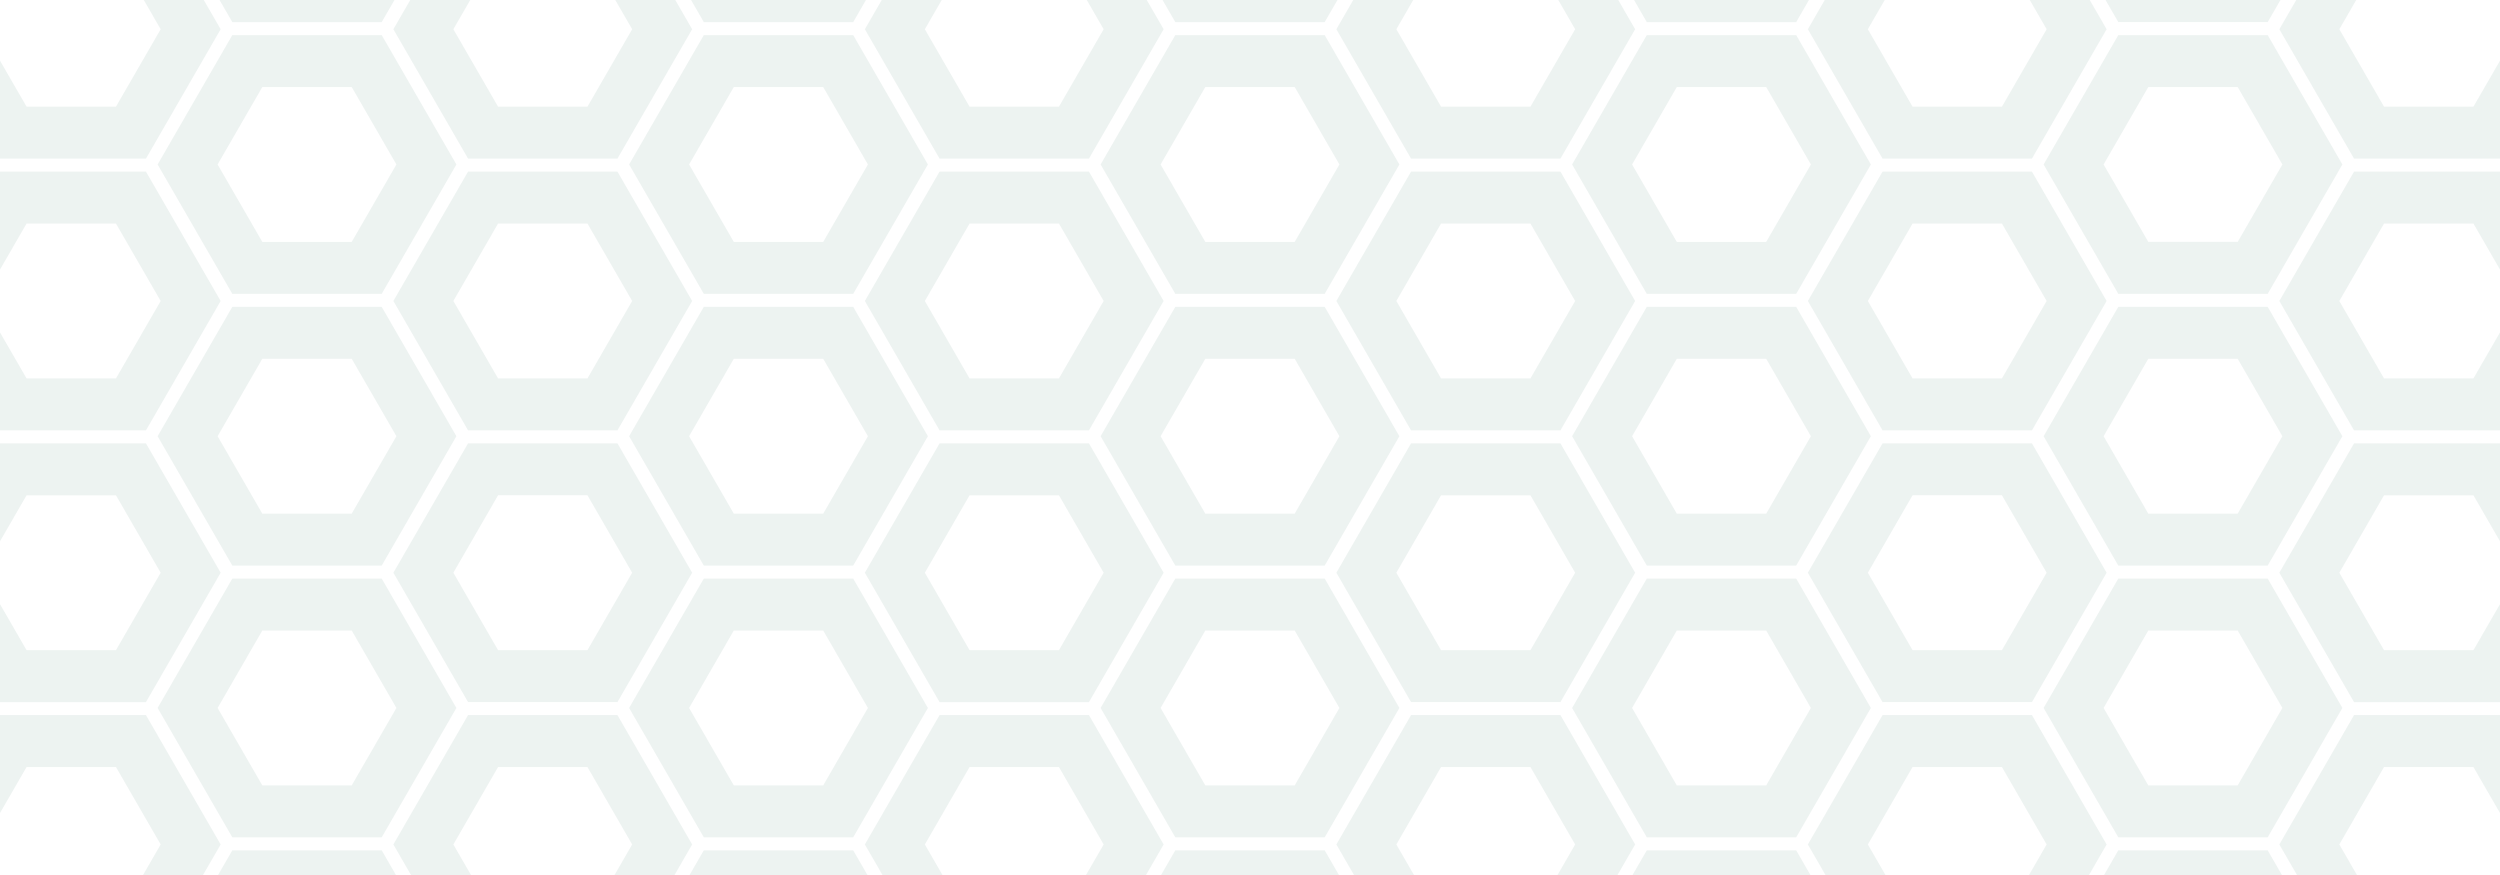 <svg width="1600" height="560" fill="none" xmlns="http://www.w3.org/2000/svg"><g opacity=".08" clip-path="url(#clip0_3566_6540)" fill="#1F634E"><path d="M93.412-64.084H-2.196L-50 18.714l47.804 82.799h95.608l47.804-82.799-47.804-82.798zM74.217 68.266H16.999l-28.608-49.552 28.608-49.552h57.218l28.609 49.552-28.61 49.553zm19.195 41.566H-2.196L-50 192.63l47.804 82.799h95.608l47.804-82.799-47.804-82.798zM74.217 242.183H16.999l-28.608-49.553 28.608-49.552h57.218l28.609 49.552-28.61 49.553zm19.195 41.564H-2.196L-50 366.547l47.804 82.798h95.608l47.804-82.798-47.804-82.8zM74.217 416.098H16.999l-28.608-49.553 28.608-49.552h57.218l28.609 49.552-28.61 49.553zm19.195 41.565H-2.196L-50 540.463l47.804 82.798h95.608l47.804-82.798-47.804-82.798v-.002zM74.217 590.014H16.999l-28.608-49.553 28.608-49.552h57.218l28.609 49.552-28.61 49.553zM244.291 22.468h-95.609l-47.804 82.798 47.804 82.798h95.609l47.804-82.798-47.804-82.798zm-19.196 132.351h-57.217l-28.609-49.553 28.609-49.553h57.217l28.609 49.553-28.609 49.553zm19.196-306.267h-95.609L100.878-68.65l47.804 82.798h95.609l47.804-82.798-47.804-82.798zm-19.196 132.35h-57.217L139.269-68.65l28.609-49.553h57.217l28.609 49.553-28.609 49.553zm19.196 215.482h-95.609l-47.804 82.798 47.804 82.798h95.609l47.804-82.798-47.804-82.798zm-19.196 132.351h-57.217l-28.609-49.553 28.609-49.553h57.217l28.609 49.553-28.609 49.553zm19.196 41.565h-95.609l-47.804 82.798 47.804 82.798h95.609l47.804-82.798-47.804-82.798zm-19.196 132.351h-57.217l-28.609-49.553 28.609-49.553h57.217l28.609 49.553-28.609 49.553zm19.196 41.564h-95.609l-47.804 82.798 47.804 82.798h95.609l47.804-82.798-47.804-82.798zm-19.196 132.351h-57.217l-28.609-49.553 28.609-49.552h57.217l28.609 49.552-28.609 49.553zM546.047 22.468h-95.608l-47.804 82.798 47.804 82.798h95.608l47.804-82.798-47.804-82.798zm-19.195 132.351h-57.217l-28.609-49.553 28.609-49.553h57.217l28.609 49.553-28.609 49.553zm19.195-306.267h-95.608L402.635-68.65l47.804 82.798h95.608l47.804-82.798-47.804-82.798zm-19.195 132.35h-57.217L441.026-68.65l28.609-49.553h57.217l28.609 49.553-28.609 49.553zm19.195 215.482h-95.608l-47.804 82.798 47.804 82.798h95.608l47.804-82.798-47.804-82.798zm-19.195 132.351h-57.217l-28.609-49.553 28.609-49.553h57.217l28.609 49.553-28.609 49.553zm19.195 41.565h-95.608l-47.804 82.798 47.804 82.798h95.608l47.804-82.798-47.804-82.798zm-19.195 132.351h-57.217l-28.609-49.553 28.609-49.553h57.217l28.609 49.553-28.609 49.553zm19.195 41.564h-95.608l-47.804 82.798 47.804 82.798h95.608l47.804-82.798-47.804-82.798zm-19.195 132.351h-57.217l-28.609-49.553 28.609-49.552h57.217l28.609 49.552-28.609 49.553zM395.169-64.084h-95.608l-47.804 82.798 47.804 82.799h95.608l47.804-82.799-47.804-82.798zm-19.195 132.35h-57.218l-28.609-49.552 28.609-49.552h57.218l28.608 49.552-28.608 49.553zm19.195 41.566h-95.608l-47.804 82.798 47.804 82.799h95.608l47.804-82.799-47.804-82.798zm-19.195 132.351h-57.218l-28.609-49.553 28.609-49.552h57.218l28.608 49.552-28.608 49.553zm19.195 41.564h-95.608l-47.804 82.798 47.804 82.799h95.608l47.804-82.799-47.804-82.798zm-19.195 132.351h-57.218l-28.609-49.553 28.609-49.552h57.218l28.608 49.552-28.608 49.553zm19.195 41.565h-95.608l-47.804 82.798 47.804 82.799h95.608l47.804-82.799-47.804-82.798zm-19.195 132.351h-57.218l-28.609-49.553 28.609-49.552h57.218l28.608 49.552-28.608 49.553zM1300.44-64.084h-95.61l-47.8 82.798 47.8 82.799h95.61l47.8-82.799-47.8-82.798zm-19.19 132.35h-57.22l-28.61-49.552 28.61-49.552h57.22l28.6 49.552-28.6 49.553zm19.19 41.566h-95.61l-47.8 82.798 47.8 82.799h95.61l47.8-82.799-47.8-82.798zm-19.2 132.351h-57.21l-28.61-49.553 28.61-49.552h57.21l28.61 49.552-28.61 49.553zm19.2 41.564h-95.61l-47.8 82.798 47.8 82.799h95.61l47.8-82.799-47.8-82.798zm-19.2 132.351h-57.21l-28.61-49.553 28.61-49.552h57.21l28.61 49.552-28.61 49.553zm19.2 41.565h-95.61l-47.8 82.798 47.8 82.799h95.61l47.8-82.799-47.8-82.798zm-19.2 132.351h-57.21l-28.61-49.553 28.61-49.552h57.21l28.61 49.552-28.61 49.553zm170.08-567.546h-95.61l-47.8 82.798 47.8 82.798h95.61l47.8-82.798-47.8-82.798zm-19.2 132.351h-57.21l-28.61-49.553 28.61-49.553h57.21l28.61 49.553-28.61 49.553zm19.2-306.267h-95.61l-47.8 82.798 47.8 82.798h95.61l47.8-82.798-47.8-82.798zm-19.2 132.35h-57.22l-28.6-49.552 28.6-49.553h57.22l28.61 49.553-28.61 49.553zm19.2 215.482h-95.61l-47.8 82.798 47.8 82.798h95.61l47.8-82.798-47.8-82.798zm-19.2 132.351h-57.22l-28.6-49.553 28.6-49.553h57.22l28.61 49.553-28.61 49.553zm19.2 41.565h-95.61l-47.8 82.798 47.8 82.798h95.61l47.8-82.798-47.8-82.798zm-19.2 132.351h-57.22l-28.6-49.553 28.6-49.553h57.22l28.61 49.553-28.61 49.553zm19.2 41.564h-95.61l-47.8 82.798 47.8 82.798h95.61l47.8-82.798-47.8-82.798zm-19.2 132.351h-57.22l-28.6-49.553 28.6-49.552h57.22l28.61 49.552-28.61 49.553zm170.08-740.65h-95.61l-47.8 82.798 47.8 82.799h95.61l47.8-82.799-47.8-82.798zM1583 68.266h-57.22l-28.6-49.552 28.6-49.552H1583l28.61 49.552L1583 68.267zm19.2 41.566h-95.61l-47.81 82.798 47.81 82.799h95.61l47.8-82.799-47.8-82.798zM1583 242.183h-57.22l-28.61-49.553 28.61-49.552H1583l28.61 49.552-28.61 49.553zm19.2 41.564h-95.61l-47.81 82.798 47.81 82.799h95.61l47.8-82.799-47.8-82.798zM1583 416.098h-57.22l-28.61-49.553 28.61-49.552H1583l28.61 49.552-28.61 49.553zm19.2 41.565h-95.61l-47.81 82.798 47.81 82.799h95.61l47.8-82.799-47.8-82.798zM1583 590.014h-57.22l-28.61-49.553 28.61-49.552H1583l28.61 49.552-28.61 49.553zM696.926-64.084h-95.609l-47.804 82.798 47.804 82.799h95.609l47.804-82.799-47.804-82.798zM677.73 68.266h-57.217l-28.609-49.552 28.609-49.552h57.217l28.609 49.552-28.609 49.553zm19.196 41.566h-95.609l-47.804 82.798 47.804 82.799h95.609l47.804-82.799-47.804-82.798zM677.73 242.183h-57.217l-28.609-49.553 28.609-49.552h57.217l28.609 49.552-28.609 49.553zm19.196 41.564h-95.609l-47.804 82.798 47.804 82.799h95.609l47.804-82.799-47.804-82.798zM677.73 416.098h-57.217l-28.609-49.553 28.609-49.552h57.217l28.609 49.552-28.609 49.553zm19.196 41.565h-95.609l-47.804 82.798 47.804 82.799h95.609l47.804-82.799-47.804-82.798zM677.73 590.014h-57.217l-28.609-49.553 28.609-49.552h57.217l28.609 49.552-28.609 49.553zM847.804 22.468h-95.608l-47.804 82.798 47.804 82.798h95.608l47.804-82.798-47.804-82.798zm-19.195 132.351h-57.218l-28.609-49.553 28.609-49.553h57.218l28.608 49.553-28.608 49.553zm19.195-306.267h-95.608L704.392-68.65l47.804 82.798h95.608l47.804-82.798-47.804-82.798zm-19.195 132.35h-57.218L742.782-68.65l28.609-49.553h57.218l28.608 49.553-28.608 49.553zm19.195 215.482h-95.608l-47.804 82.798 47.804 82.798h95.608l47.804-82.798-47.804-82.798zm-19.195 132.351h-57.218l-28.609-49.553 28.609-49.553h57.218l28.608 49.553-28.608 49.553zm19.195 41.565h-95.608l-47.804 82.798 47.804 82.798h95.608l47.804-82.798-47.804-82.798zm-19.195 132.351h-57.218l-28.609-49.553 28.609-49.553h57.218l28.608 49.553-28.608 49.553zm19.195 41.564h-95.608l-47.804 82.798 47.804 82.798h95.608l47.804-82.798-47.804-82.798zm-19.195 132.351h-57.218l-28.609-49.553 28.609-49.552h57.218l28.608 49.552-28.608 49.553zM1149.56 22.468h-95.61l-47.8 82.798 47.8 82.798h95.61l47.8-82.798-47.8-82.798zm-19.19 132.351h-57.22l-28.61-49.553 28.61-49.553h57.22l28.61 49.553-28.61 49.553zm19.19-306.267h-95.61l-47.8 82.798 47.8 82.798h95.61l47.8-82.798-47.8-82.798zm-19.19 132.35h-57.22l-28.61-49.552 28.61-49.553h57.22l28.6 49.553-28.6 49.553zm19.19 215.482h-95.61l-47.8 82.798 47.8 82.798h95.61l47.8-82.798-47.8-82.798zm-19.19 132.351h-57.22l-28.61-49.553 28.61-49.553h57.22l28.6 49.553-28.6 49.553zm19.19 41.565h-95.61l-47.8 82.798 47.8 82.798h95.61l47.8-82.798-47.8-82.798zm-19.19 132.351h-57.22l-28.61-49.553 28.61-49.553h57.22l28.6 49.553-28.6 49.553zm19.19 41.564h-95.61l-47.8 82.798 47.8 82.798h95.61l47.8-82.798-47.8-82.798zm-19.19 132.351h-57.22l-28.61-49.553 28.61-49.552h57.22l28.6 49.552-28.6 49.553zM998.682-64.084h-95.608L855.27 18.714l47.804 82.799h95.608l47.808-82.799-47.808-82.798zm-19.193 132.35h-57.218l-28.609-49.552 28.609-49.552h57.218l28.611 49.552-28.611 49.553zm19.193 41.566h-95.608L855.27 192.63l47.804 82.799h95.608l47.808-82.799-47.808-82.798zm-19.195 132.351H922.27l-28.609-49.553 28.609-49.552h57.217l28.613 49.552-28.613 49.553zm19.195 41.564h-95.608l-47.804 82.798 47.804 82.799h95.608l47.808-82.799-47.808-82.798zm-19.195 132.351H922.27l-28.609-49.553 28.609-49.552h57.217l28.613 49.552-28.613 49.553zm19.195 41.565h-95.608l-47.804 82.798 47.804 82.799h95.608l47.808-82.799-47.808-82.798zm-19.195 132.351H922.27l-28.609-49.553 28.609-49.552h57.217l28.613 49.552-28.613 49.553z"/></g><defs><clipPath id="clip0_3566_6540"><path fill="#fff" transform="translate(-50 -238)" d="M0 0h1700v1035.18H0z"/></clipPath></defs></svg>